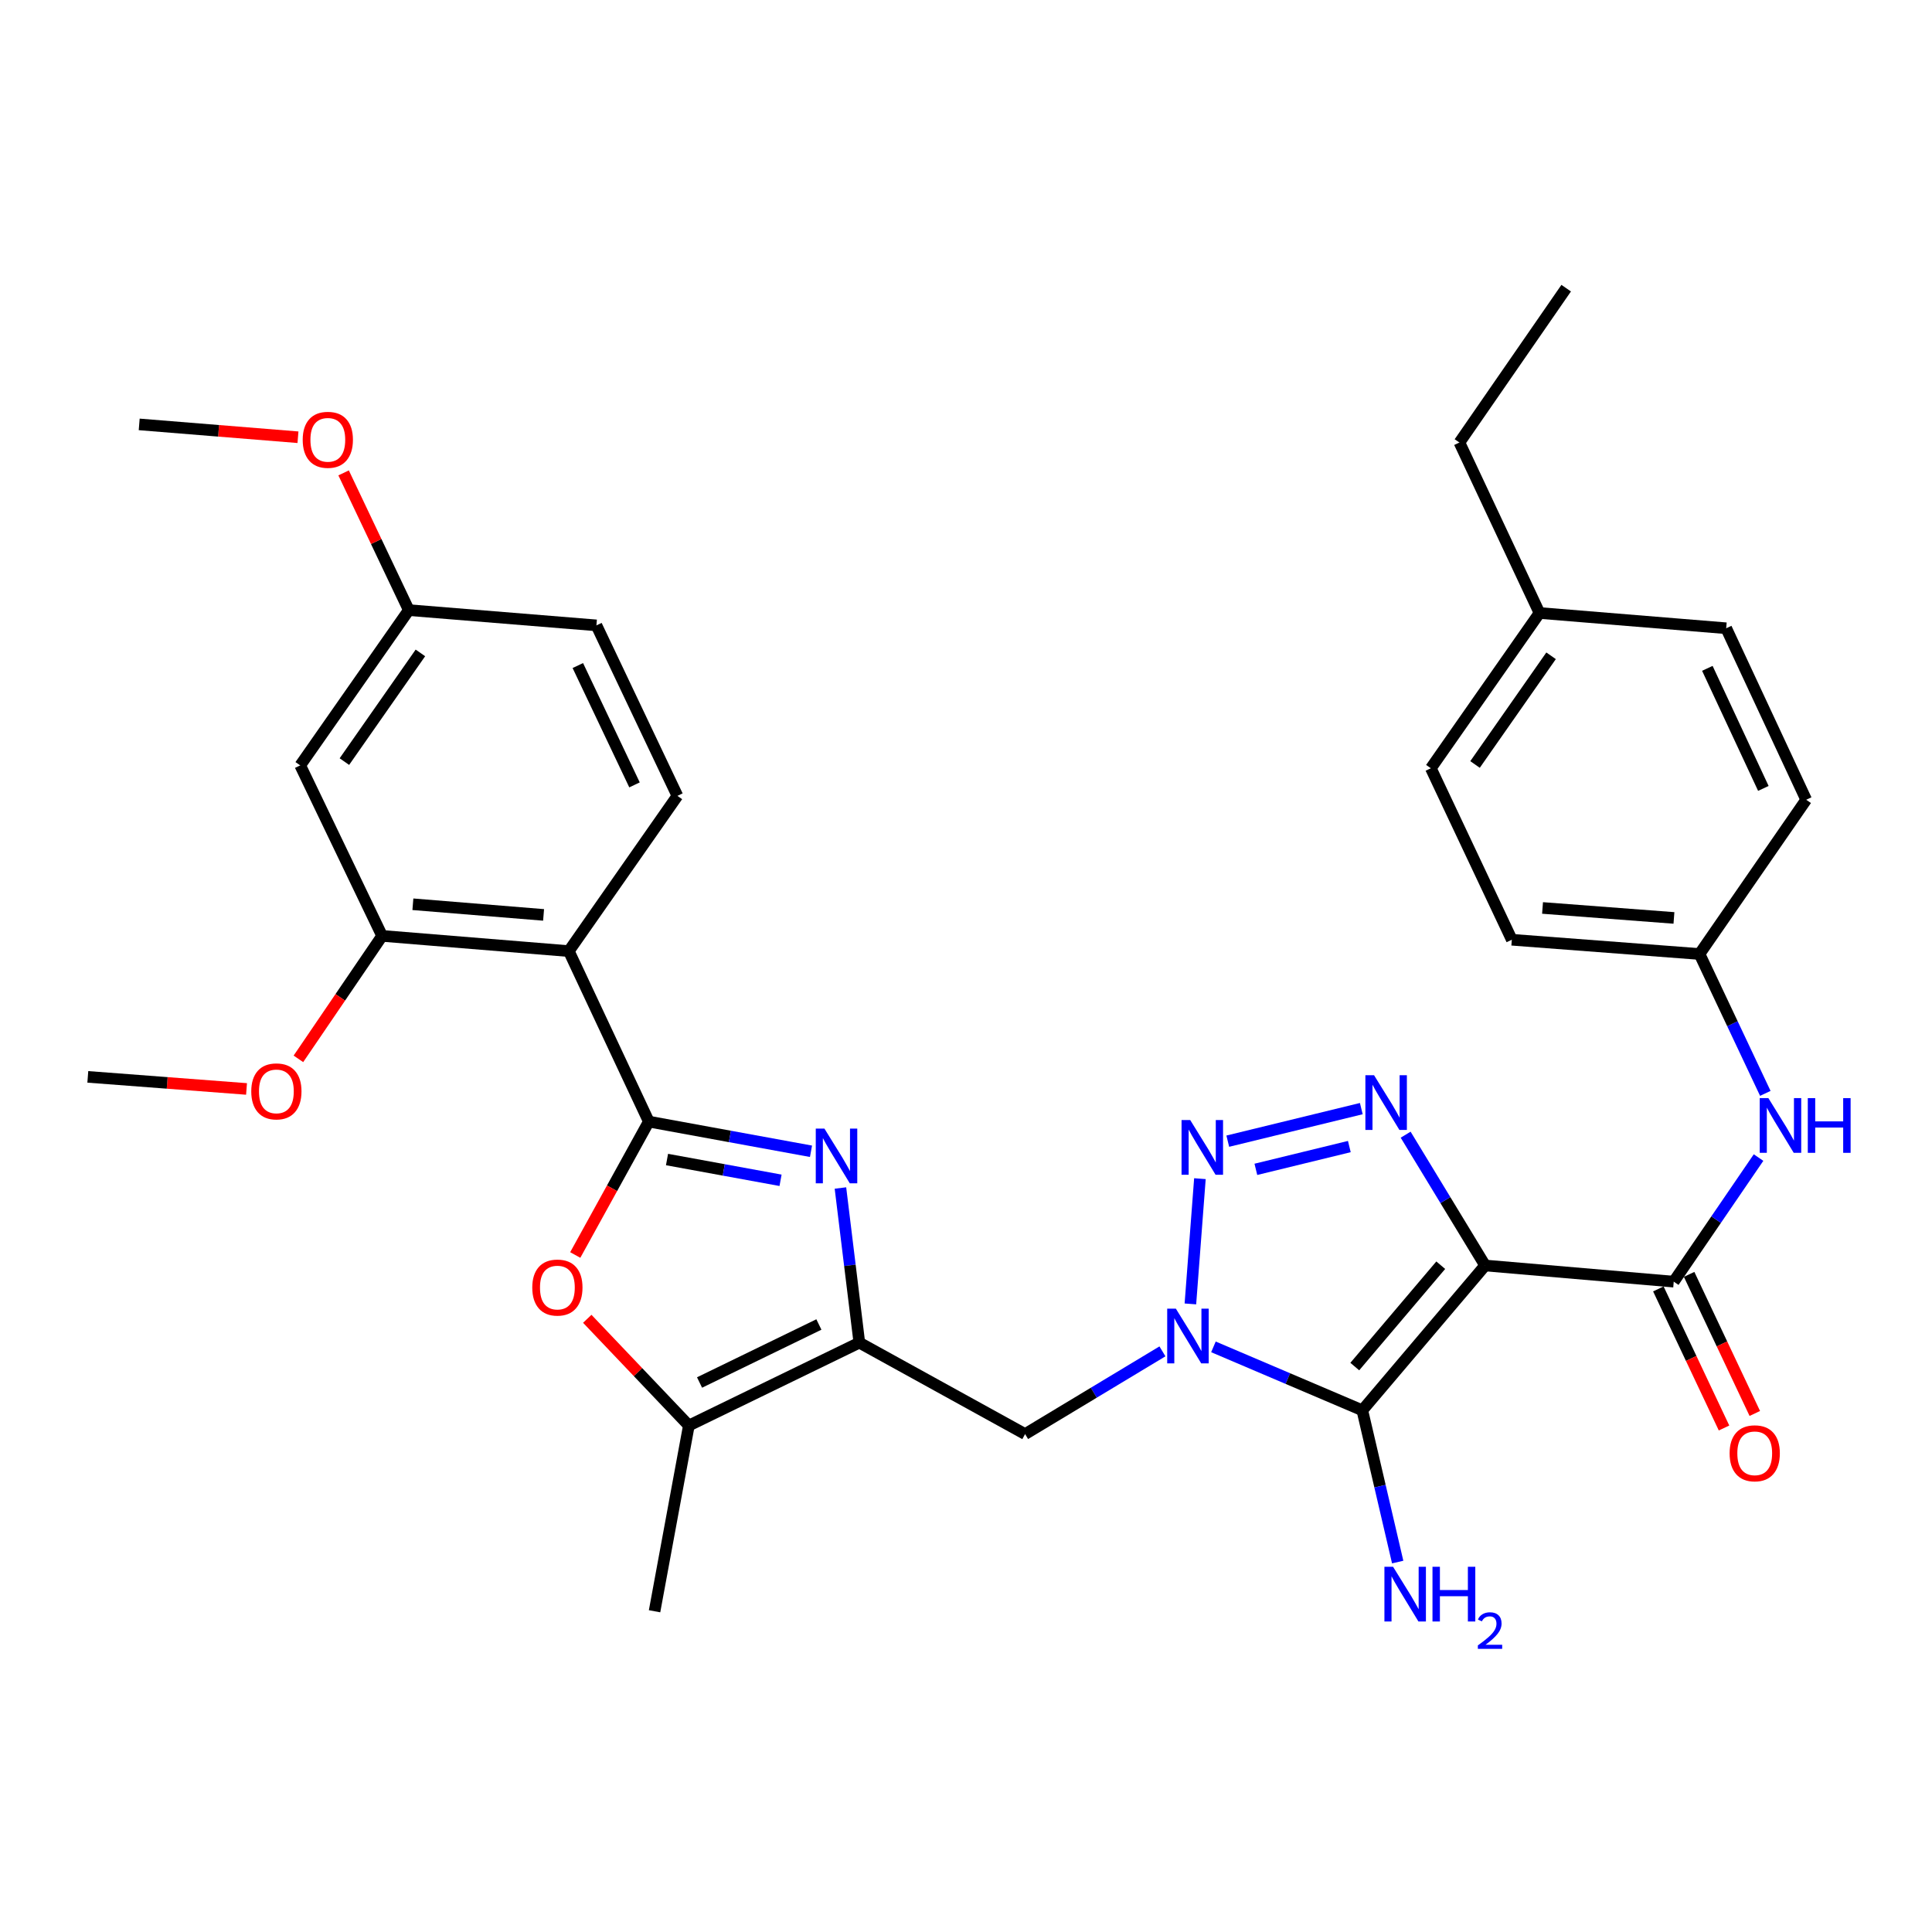 <?xml version='1.0' encoding='iso-8859-1'?>
<svg version='1.1' baseProfile='full'
              xmlns='http://www.w3.org/2000/svg'
                      xmlns:rdkit='http://www.rdkit.org/xml'
                      xmlns:xlink='http://www.w3.org/1999/xlink'
                  xml:space='preserve'
width='1000px' height='1000px' viewBox='0 0 1000 1000'>
<!-- END OF HEADER -->
<rect style='opacity:1.0;fill:#FFFFFF;stroke:none' width='1000' height='1000' x='0' y='0'> </rect>
<path class='bond-1' d='M 768.695,655.013 L 705.13,729.969' style='fill:none;fill-rule:evenodd;stroke:#000000;stroke-width:6px;stroke-linecap:butt;stroke-linejoin:miter;stroke-opacity:1' />
<path class='bond-1' d='M 745.727,654.865 L 701.231,707.333' style='fill:none;fill-rule:evenodd;stroke:#000000;stroke-width:6px;stroke-linecap:butt;stroke-linejoin:miter;stroke-opacity:1' />
<path class='bond-4' d='M 768.695,655.013 L 748.128,621.162' style='fill:none;fill-rule:evenodd;stroke:#000000;stroke-width:6px;stroke-linecap:butt;stroke-linejoin:miter;stroke-opacity:1' />
<path class='bond-4' d='M 748.128,621.162 L 727.561,587.311' style='fill:none;fill-rule:evenodd;stroke:#0000FF;stroke-width:6px;stroke-linecap:butt;stroke-linejoin:miter;stroke-opacity:1' />
<path class='bond-8' d='M 768.695,655.013 L 866.323,663.38' style='fill:none;fill-rule:evenodd;stroke:#000000;stroke-width:6px;stroke-linecap:butt;stroke-linejoin:miter;stroke-opacity:1' />
<path class='bond-0' d='M 628.073,697.134 L 666.601,713.551' style='fill:none;fill-rule:evenodd;stroke:#0000FF;stroke-width:6px;stroke-linecap:butt;stroke-linejoin:miter;stroke-opacity:1' />
<path class='bond-0' d='M 666.601,713.551 L 705.13,729.969' style='fill:none;fill-rule:evenodd;stroke:#000000;stroke-width:6px;stroke-linecap:butt;stroke-linejoin:miter;stroke-opacity:1' />
<path class='bond-10' d='M 601.68,699.463 L 566.135,720.871' style='fill:none;fill-rule:evenodd;stroke:#0000FF;stroke-width:6px;stroke-linecap:butt;stroke-linejoin:miter;stroke-opacity:1' />
<path class='bond-10' d='M 566.135,720.871 L 530.59,742.279' style='fill:none;fill-rule:evenodd;stroke:#000000;stroke-width:6px;stroke-linecap:butt;stroke-linejoin:miter;stroke-opacity:1' />
<path class='bond-33' d='M 616.143,674.905 L 621.075,610.076' style='fill:none;fill-rule:evenodd;stroke:#0000FF;stroke-width:6px;stroke-linecap:butt;stroke-linejoin:miter;stroke-opacity:1' />
<path class='bond-17' d='M 705.13,729.969 L 714.286,769.243' style='fill:none;fill-rule:evenodd;stroke:#000000;stroke-width:6px;stroke-linecap:butt;stroke-linejoin:miter;stroke-opacity:1' />
<path class='bond-17' d='M 714.286,769.243 L 723.442,808.518' style='fill:none;fill-rule:evenodd;stroke:#0000FF;stroke-width:6px;stroke-linecap:butt;stroke-linejoin:miter;stroke-opacity:1' />
<path class='bond-2' d='M 335.823,580.538 L 377.798,588.219' style='fill:none;fill-rule:evenodd;stroke:#000000;stroke-width:6px;stroke-linecap:butt;stroke-linejoin:miter;stroke-opacity:1' />
<path class='bond-2' d='M 377.798,588.219 L 419.772,595.9' style='fill:none;fill-rule:evenodd;stroke:#0000FF;stroke-width:6px;stroke-linecap:butt;stroke-linejoin:miter;stroke-opacity:1' />
<path class='bond-2' d='M 345.245,600.168 L 374.627,605.545' style='fill:none;fill-rule:evenodd;stroke:#000000;stroke-width:6px;stroke-linecap:butt;stroke-linejoin:miter;stroke-opacity:1' />
<path class='bond-2' d='M 374.627,605.545 L 404.009,610.922' style='fill:none;fill-rule:evenodd;stroke:#0000FF;stroke-width:6px;stroke-linecap:butt;stroke-linejoin:miter;stroke-opacity:1' />
<path class='bond-7' d='M 335.823,580.538 L 294.422,492.294' style='fill:none;fill-rule:evenodd;stroke:#000000;stroke-width:6px;stroke-linecap:butt;stroke-linejoin:miter;stroke-opacity:1' />
<path class='bond-35' d='M 335.823,580.538 L 316.786,615.061' style='fill:none;fill-rule:evenodd;stroke:#000000;stroke-width:6px;stroke-linecap:butt;stroke-linejoin:miter;stroke-opacity:1' />
<path class='bond-35' d='M 316.786,615.061 L 297.749,649.585' style='fill:none;fill-rule:evenodd;stroke:#FF0000;stroke-width:6px;stroke-linecap:butt;stroke-linejoin:miter;stroke-opacity:1' />
<path class='bond-3' d='M 635.496,590.669 L 704.61,573.817' style='fill:none;fill-rule:evenodd;stroke:#0000FF;stroke-width:6px;stroke-linecap:butt;stroke-linejoin:miter;stroke-opacity:1' />
<path class='bond-3' d='M 650.035,605.253 L 698.415,593.457' style='fill:none;fill-rule:evenodd;stroke:#0000FF;stroke-width:6px;stroke-linecap:butt;stroke-linejoin:miter;stroke-opacity:1' />
<path class='bond-5' d='M 435.009,614.911 L 439.901,654.934' style='fill:none;fill-rule:evenodd;stroke:#0000FF;stroke-width:6px;stroke-linecap:butt;stroke-linejoin:miter;stroke-opacity:1' />
<path class='bond-5' d='M 439.901,654.934 L 444.792,694.957' style='fill:none;fill-rule:evenodd;stroke:#000000;stroke-width:6px;stroke-linecap:butt;stroke-linejoin:miter;stroke-opacity:1' />
<path class='bond-6' d='M 444.792,694.957 L 530.59,742.279' style='fill:none;fill-rule:evenodd;stroke:#000000;stroke-width:6px;stroke-linecap:butt;stroke-linejoin:miter;stroke-opacity:1' />
<path class='bond-11' d='M 444.792,694.957 L 356.548,737.856' style='fill:none;fill-rule:evenodd;stroke:#000000;stroke-width:6px;stroke-linecap:butt;stroke-linejoin:miter;stroke-opacity:1' />
<path class='bond-11' d='M 423.855,685.551 L 362.084,715.58' style='fill:none;fill-rule:evenodd;stroke:#000000;stroke-width:6px;stroke-linecap:butt;stroke-linejoin:miter;stroke-opacity:1' />
<path class='bond-12' d='M 294.422,492.294 L 197.782,484.417' style='fill:none;fill-rule:evenodd;stroke:#000000;stroke-width:6px;stroke-linecap:butt;stroke-linejoin:miter;stroke-opacity:1' />
<path class='bond-12' d='M 281.357,473.557 L 213.709,468.043' style='fill:none;fill-rule:evenodd;stroke:#000000;stroke-width:6px;stroke-linecap:butt;stroke-linejoin:miter;stroke-opacity:1' />
<path class='bond-14' d='M 294.422,492.294 L 350.619,411.937' style='fill:none;fill-rule:evenodd;stroke:#000000;stroke-width:6px;stroke-linecap:butt;stroke-linejoin:miter;stroke-opacity:1' />
<path class='bond-13' d='M 866.323,663.38 L 888.271,631.266' style='fill:none;fill-rule:evenodd;stroke:#000000;stroke-width:6px;stroke-linecap:butt;stroke-linejoin:miter;stroke-opacity:1' />
<path class='bond-13' d='M 888.271,631.266 L 910.22,599.151' style='fill:none;fill-rule:evenodd;stroke:#0000FF;stroke-width:6px;stroke-linecap:butt;stroke-linejoin:miter;stroke-opacity:1' />
<path class='bond-16' d='M 858.359,667.141 L 875.358,703.135' style='fill:none;fill-rule:evenodd;stroke:#000000;stroke-width:6px;stroke-linecap:butt;stroke-linejoin:miter;stroke-opacity:1' />
<path class='bond-16' d='M 875.358,703.135 L 892.358,739.129' style='fill:none;fill-rule:evenodd;stroke:#FF0000;stroke-width:6px;stroke-linecap:butt;stroke-linejoin:miter;stroke-opacity:1' />
<path class='bond-16' d='M 874.286,659.619 L 891.285,695.613' style='fill:none;fill-rule:evenodd;stroke:#000000;stroke-width:6px;stroke-linecap:butt;stroke-linejoin:miter;stroke-opacity:1' />
<path class='bond-16' d='M 891.285,695.613 L 908.284,731.607' style='fill:none;fill-rule:evenodd;stroke:#FF0000;stroke-width:6px;stroke-linecap:butt;stroke-linejoin:miter;stroke-opacity:1' />
<path class='bond-9' d='M 303.969,682.607 L 330.259,710.232' style='fill:none;fill-rule:evenodd;stroke:#FF0000;stroke-width:6px;stroke-linecap:butt;stroke-linejoin:miter;stroke-opacity:1' />
<path class='bond-9' d='M 330.259,710.232 L 356.548,737.856' style='fill:none;fill-rule:evenodd;stroke:#000000;stroke-width:6px;stroke-linecap:butt;stroke-linejoin:miter;stroke-opacity:1' />
<path class='bond-27' d='M 356.548,737.856 L 338.798,833.986' style='fill:none;fill-rule:evenodd;stroke:#000000;stroke-width:6px;stroke-linecap:butt;stroke-linejoin:miter;stroke-opacity:1' />
<path class='bond-15' d='M 197.782,484.417 L 155.392,396.163' style='fill:none;fill-rule:evenodd;stroke:#000000;stroke-width:6px;stroke-linecap:butt;stroke-linejoin:miter;stroke-opacity:1' />
<path class='bond-21' d='M 197.782,484.417 L 176.119,516.239' style='fill:none;fill-rule:evenodd;stroke:#000000;stroke-width:6px;stroke-linecap:butt;stroke-linejoin:miter;stroke-opacity:1' />
<path class='bond-21' d='M 176.119,516.239 L 154.456,548.061' style='fill:none;fill-rule:evenodd;stroke:#FF0000;stroke-width:6px;stroke-linecap:butt;stroke-linejoin:miter;stroke-opacity:1' />
<path class='bond-18' d='M 913.727,565.93 L 896.698,529.86' style='fill:none;fill-rule:evenodd;stroke:#0000FF;stroke-width:6px;stroke-linecap:butt;stroke-linejoin:miter;stroke-opacity:1' />
<path class='bond-18' d='M 896.698,529.86 L 879.67,493.791' style='fill:none;fill-rule:evenodd;stroke:#000000;stroke-width:6px;stroke-linecap:butt;stroke-linejoin:miter;stroke-opacity:1' />
<path class='bond-20' d='M 350.619,411.937 L 308.708,323.693' style='fill:none;fill-rule:evenodd;stroke:#000000;stroke-width:6px;stroke-linecap:butt;stroke-linejoin:miter;stroke-opacity:1' />
<path class='bond-20' d='M 328.422,406.257 L 299.084,344.486' style='fill:none;fill-rule:evenodd;stroke:#000000;stroke-width:6px;stroke-linecap:butt;stroke-linejoin:miter;stroke-opacity:1' />
<path class='bond-36' d='M 155.392,396.163 L 211.599,315.797' style='fill:none;fill-rule:evenodd;stroke:#000000;stroke-width:6px;stroke-linecap:butt;stroke-linejoin:miter;stroke-opacity:1' />
<path class='bond-36' d='M 178.257,394.203 L 217.602,337.946' style='fill:none;fill-rule:evenodd;stroke:#000000;stroke-width:6px;stroke-linecap:butt;stroke-linejoin:miter;stroke-opacity:1' />
<path class='bond-23' d='M 879.67,493.791 L 934.878,413.943' style='fill:none;fill-rule:evenodd;stroke:#000000;stroke-width:6px;stroke-linecap:butt;stroke-linejoin:miter;stroke-opacity:1' />
<path class='bond-24' d='M 879.67,493.791 L 782.512,486.413' style='fill:none;fill-rule:evenodd;stroke:#000000;stroke-width:6px;stroke-linecap:butt;stroke-linejoin:miter;stroke-opacity:1' />
<path class='bond-24' d='M 866.43,475.121 L 798.419,469.957' style='fill:none;fill-rule:evenodd;stroke:#000000;stroke-width:6px;stroke-linecap:butt;stroke-linejoin:miter;stroke-opacity:1' />
<path class='bond-19' d='M 211.599,315.797 L 308.708,323.693' style='fill:none;fill-rule:evenodd;stroke:#000000;stroke-width:6px;stroke-linecap:butt;stroke-linejoin:miter;stroke-opacity:1' />
<path class='bond-28' d='M 211.599,315.797 L 194.725,280.281' style='fill:none;fill-rule:evenodd;stroke:#000000;stroke-width:6px;stroke-linecap:butt;stroke-linejoin:miter;stroke-opacity:1' />
<path class='bond-28' d='M 194.725,280.281 L 177.852,244.765' style='fill:none;fill-rule:evenodd;stroke:#FF0000;stroke-width:6px;stroke-linecap:butt;stroke-linejoin:miter;stroke-opacity:1' />
<path class='bond-30' d='M 127.606,563.637 L 86.53,560.511' style='fill:none;fill-rule:evenodd;stroke:#FF0000;stroke-width:6px;stroke-linecap:butt;stroke-linejoin:miter;stroke-opacity:1' />
<path class='bond-30' d='M 86.53,560.511 L 45.455,557.386' style='fill:none;fill-rule:evenodd;stroke:#000000;stroke-width:6px;stroke-linecap:butt;stroke-linejoin:miter;stroke-opacity:1' />
<path class='bond-22' d='M 796.837,317.284 L 740.611,397.651' style='fill:none;fill-rule:evenodd;stroke:#000000;stroke-width:6px;stroke-linecap:butt;stroke-linejoin:miter;stroke-opacity:1' />
<path class='bond-22' d='M 802.836,339.436 L 763.477,395.693' style='fill:none;fill-rule:evenodd;stroke:#000000;stroke-width:6px;stroke-linecap:butt;stroke-linejoin:miter;stroke-opacity:1' />
<path class='bond-29' d='M 796.837,317.284 L 755.397,229.05' style='fill:none;fill-rule:evenodd;stroke:#000000;stroke-width:6px;stroke-linecap:butt;stroke-linejoin:miter;stroke-opacity:1' />
<path class='bond-34' d='M 796.837,317.284 L 893.477,325.181' style='fill:none;fill-rule:evenodd;stroke:#000000;stroke-width:6px;stroke-linecap:butt;stroke-linejoin:miter;stroke-opacity:1' />
<path class='bond-26' d='M 934.878,413.943 L 893.477,325.181' style='fill:none;fill-rule:evenodd;stroke:#000000;stroke-width:6px;stroke-linecap:butt;stroke-linejoin:miter;stroke-opacity:1' />
<path class='bond-26' d='M 912.706,408.074 L 883.725,345.941' style='fill:none;fill-rule:evenodd;stroke:#000000;stroke-width:6px;stroke-linecap:butt;stroke-linejoin:miter;stroke-opacity:1' />
<path class='bond-25' d='M 782.512,486.413 L 740.611,397.651' style='fill:none;fill-rule:evenodd;stroke:#000000;stroke-width:6px;stroke-linecap:butt;stroke-linejoin:miter;stroke-opacity:1' />
<path class='bond-31' d='M 154.23,226.313 L 113.141,222.99' style='fill:none;fill-rule:evenodd;stroke:#FF0000;stroke-width:6px;stroke-linecap:butt;stroke-linejoin:miter;stroke-opacity:1' />
<path class='bond-31' d='M 113.141,222.99 L 72.051,219.666' style='fill:none;fill-rule:evenodd;stroke:#000000;stroke-width:6px;stroke-linecap:butt;stroke-linejoin:miter;stroke-opacity:1' />
<path class='bond-32' d='M 755.397,229.05 L 810.654,149.153' style='fill:none;fill-rule:evenodd;stroke:#000000;stroke-width:6px;stroke-linecap:butt;stroke-linejoin:miter;stroke-opacity:1' />
<path  class='atom-1' d='M 608.62 677.353
L 617.9 692.353
Q 618.82 693.833, 620.3 696.513
Q 621.78 699.193, 621.86 699.353
L 621.86 677.353
L 625.62 677.353
L 625.62 705.673
L 621.74 705.673
L 611.78 689.273
Q 610.62 687.353, 609.38 685.153
Q 608.18 682.953, 607.82 682.273
L 607.82 705.673
L 604.14 705.673
L 604.14 677.353
L 608.62 677.353
' fill='#0000FF'/>
<path  class='atom-4' d='M 616.047 579.725
L 625.327 594.725
Q 626.247 596.205, 627.727 598.885
Q 629.207 601.565, 629.287 601.725
L 629.287 579.725
L 633.047 579.725
L 633.047 608.045
L 629.167 608.045
L 619.207 591.645
Q 618.047 589.725, 616.807 587.525
Q 615.607 585.325, 615.247 584.645
L 615.247 608.045
L 611.567 608.045
L 611.567 579.725
L 616.047 579.725
' fill='#0000FF'/>
<path  class='atom-5' d='M 711.199 556.524
L 720.479 571.524
Q 721.399 573.004, 722.879 575.684
Q 724.359 578.364, 724.439 578.524
L 724.439 556.524
L 728.199 556.524
L 728.199 584.844
L 724.319 584.844
L 714.359 568.444
Q 713.199 566.524, 711.959 564.324
Q 710.759 562.124, 710.399 561.444
L 710.399 584.844
L 706.719 584.844
L 706.719 556.524
L 711.199 556.524
' fill='#0000FF'/>
<path  class='atom-6' d='M 426.721 584.157
L 436.001 599.157
Q 436.921 600.637, 438.401 603.317
Q 439.881 605.997, 439.961 606.157
L 439.961 584.157
L 443.721 584.157
L 443.721 612.477
L 439.841 612.477
L 429.881 596.077
Q 428.721 594.157, 427.481 591.957
Q 426.281 589.757, 425.921 589.077
L 425.921 612.477
L 422.241 612.477
L 422.241 584.157
L 426.721 584.157
' fill='#0000FF'/>
<path  class='atom-10' d='M 275.502 666.435
Q 275.502 659.635, 278.862 655.835
Q 282.222 652.035, 288.502 652.035
Q 294.782 652.035, 298.142 655.835
Q 301.502 659.635, 301.502 666.435
Q 301.502 673.315, 298.102 677.235
Q 294.702 681.115, 288.502 681.115
Q 282.262 681.115, 278.862 677.235
Q 275.502 673.355, 275.502 666.435
M 288.502 677.915
Q 292.822 677.915, 295.142 675.035
Q 297.502 672.115, 297.502 666.435
Q 297.502 660.875, 295.142 658.075
Q 292.822 655.235, 288.502 655.235
Q 284.182 655.235, 281.822 658.035
Q 279.502 660.835, 279.502 666.435
Q 279.502 672.155, 281.822 675.035
Q 284.182 677.915, 288.502 677.915
' fill='#FF0000'/>
<path  class='atom-14' d='M 915.31 568.384
L 924.59 583.384
Q 925.51 584.864, 926.99 587.544
Q 928.47 590.224, 928.55 590.384
L 928.55 568.384
L 932.31 568.384
L 932.31 596.704
L 928.43 596.704
L 918.47 580.304
Q 917.31 578.384, 916.07 576.184
Q 914.87 573.984, 914.51 573.304
L 914.51 596.704
L 910.83 596.704
L 910.83 568.384
L 915.31 568.384
' fill='#0000FF'/>
<path  class='atom-14' d='M 935.71 568.384
L 939.55 568.384
L 939.55 580.424
L 954.03 580.424
L 954.03 568.384
L 957.87 568.384
L 957.87 596.704
L 954.03 596.704
L 954.03 583.624
L 939.55 583.624
L 939.55 596.704
L 935.71 596.704
L 935.71 568.384
' fill='#0000FF'/>
<path  class='atom-17' d='M 895.243 752.222
Q 895.243 745.422, 898.603 741.622
Q 901.963 737.822, 908.243 737.822
Q 914.523 737.822, 917.883 741.622
Q 921.243 745.422, 921.243 752.222
Q 921.243 759.102, 917.843 763.022
Q 914.443 766.902, 908.243 766.902
Q 902.003 766.902, 898.603 763.022
Q 895.243 759.142, 895.243 752.222
M 908.243 763.702
Q 912.563 763.702, 914.883 760.822
Q 917.243 757.902, 917.243 752.222
Q 917.243 746.662, 914.883 743.862
Q 912.563 741.022, 908.243 741.022
Q 903.923 741.022, 901.563 743.822
Q 899.243 746.622, 899.243 752.222
Q 899.243 757.942, 901.563 760.822
Q 903.923 763.702, 908.243 763.702
' fill='#FF0000'/>
<path  class='atom-18' d='M 721.053 810.961
L 730.333 825.961
Q 731.253 827.441, 732.733 830.121
Q 734.213 832.801, 734.293 832.961
L 734.293 810.961
L 738.053 810.961
L 738.053 839.281
L 734.173 839.281
L 724.213 822.881
Q 723.053 820.961, 721.813 818.761
Q 720.613 816.561, 720.253 815.881
L 720.253 839.281
L 716.573 839.281
L 716.573 810.961
L 721.053 810.961
' fill='#0000FF'/>
<path  class='atom-18' d='M 741.453 810.961
L 745.293 810.961
L 745.293 823.001
L 759.773 823.001
L 759.773 810.961
L 763.613 810.961
L 763.613 839.281
L 759.773 839.281
L 759.773 826.201
L 745.293 826.201
L 745.293 839.281
L 741.453 839.281
L 741.453 810.961
' fill='#0000FF'/>
<path  class='atom-18' d='M 764.986 838.287
Q 765.672 836.518, 767.309 835.542
Q 768.946 834.538, 771.216 834.538
Q 774.041 834.538, 775.625 836.07
Q 777.209 837.601, 777.209 840.32
Q 777.209 843.092, 775.15 845.679
Q 773.117 848.266, 768.893 851.329
L 777.526 851.329
L 777.526 853.441
L 764.933 853.441
L 764.933 851.672
Q 768.418 849.19, 770.477 847.342
Q 772.563 845.494, 773.566 843.831
Q 774.569 842.168, 774.569 840.452
Q 774.569 838.657, 773.671 837.654
Q 772.774 836.65, 771.216 836.65
Q 769.711 836.65, 768.708 837.258
Q 767.705 837.865, 766.992 839.211
L 764.986 838.287
' fill='#0000FF'/>
<path  class='atom-22' d='M 130.053 564.893
Q 130.053 558.093, 133.413 554.293
Q 136.773 550.493, 143.053 550.493
Q 149.333 550.493, 152.693 554.293
Q 156.053 558.093, 156.053 564.893
Q 156.053 571.773, 152.653 575.693
Q 149.253 579.573, 143.053 579.573
Q 136.813 579.573, 133.413 575.693
Q 130.053 571.813, 130.053 564.893
M 143.053 576.373
Q 147.373 576.373, 149.693 573.493
Q 152.053 570.573, 152.053 564.893
Q 152.053 559.333, 149.693 556.533
Q 147.373 553.693, 143.053 553.693
Q 138.733 553.693, 136.373 556.493
Q 134.053 559.293, 134.053 564.893
Q 134.053 570.613, 136.373 573.493
Q 138.733 576.373, 143.053 576.373
' fill='#FF0000'/>
<path  class='atom-29' d='M 156.679 227.643
Q 156.679 220.843, 160.039 217.043
Q 163.399 213.243, 169.679 213.243
Q 175.959 213.243, 179.319 217.043
Q 182.679 220.843, 182.679 227.643
Q 182.679 234.523, 179.279 238.443
Q 175.879 242.323, 169.679 242.323
Q 163.439 242.323, 160.039 238.443
Q 156.679 234.563, 156.679 227.643
M 169.679 239.123
Q 173.999 239.123, 176.319 236.243
Q 178.679 233.323, 178.679 227.643
Q 178.679 222.083, 176.319 219.283
Q 173.999 216.443, 169.679 216.443
Q 165.359 216.443, 162.999 219.243
Q 160.679 222.043, 160.679 227.643
Q 160.679 233.363, 162.999 236.243
Q 165.359 239.123, 169.679 239.123
' fill='#FF0000'/>
</svg>
